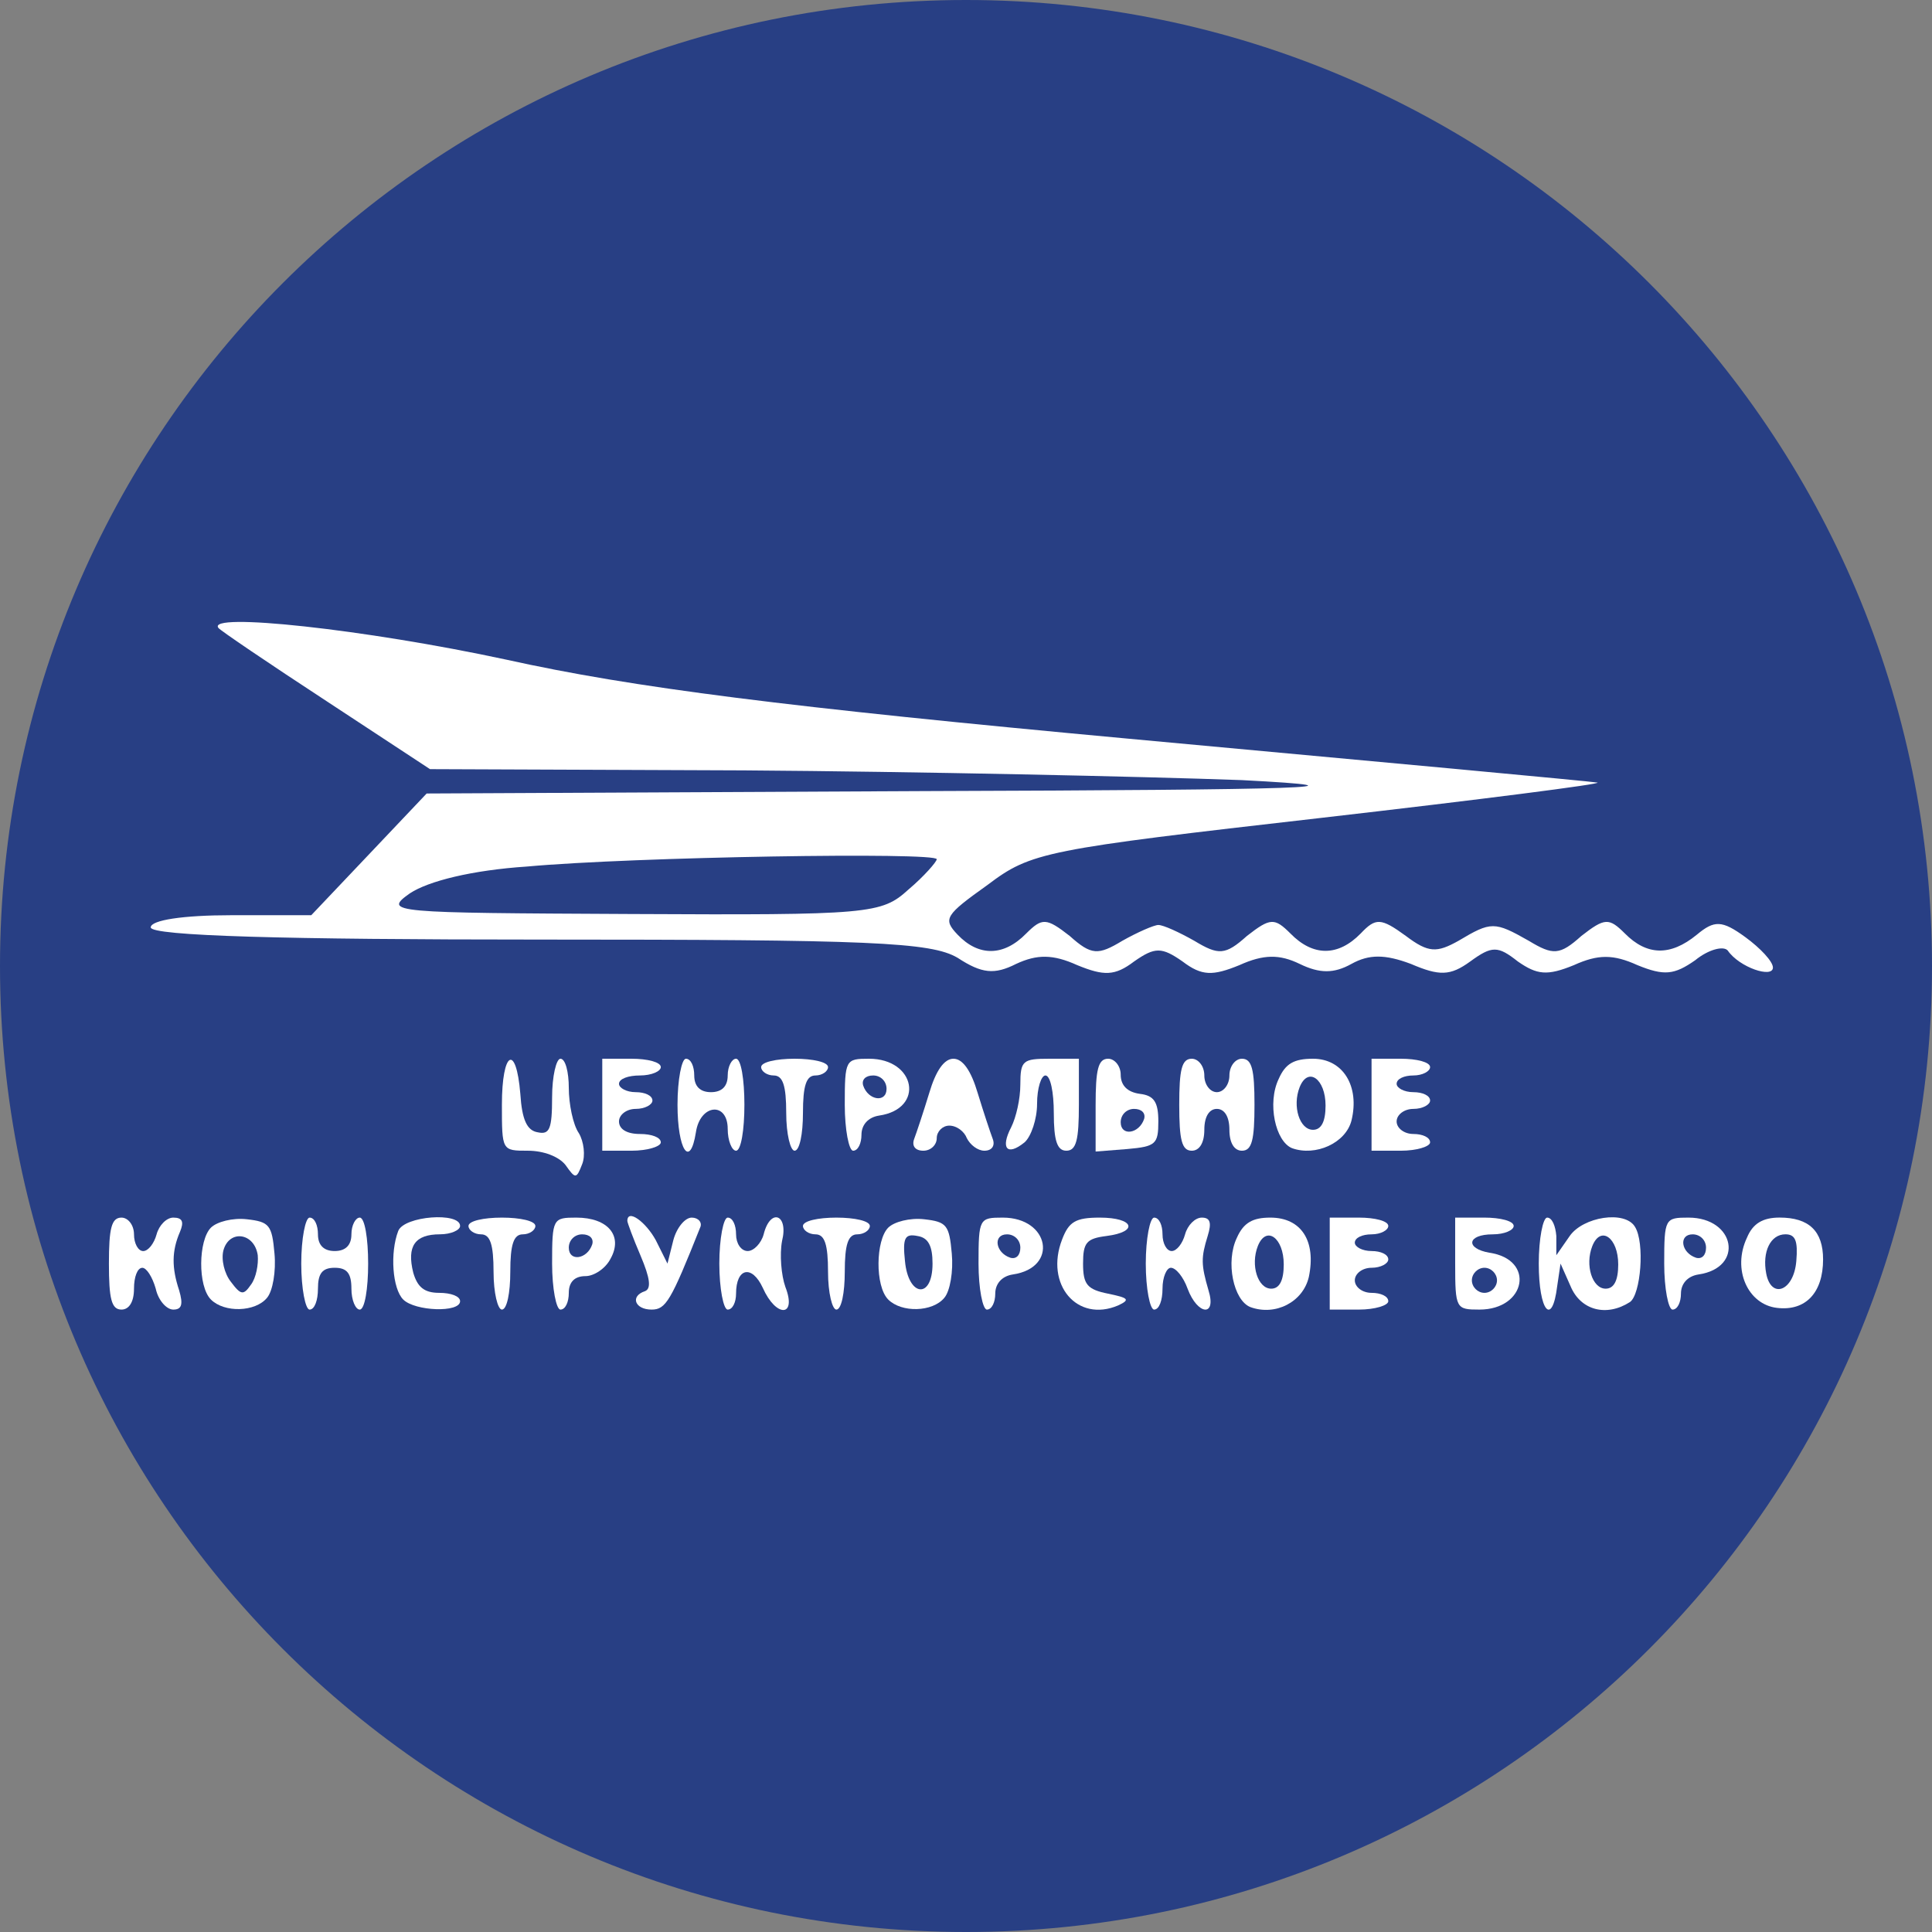 <svg width="56" height="56" viewBox="0 0 56 56" fill="none" xmlns="http://www.w3.org/2000/svg">
<rect x="0" y="0" width="56" height="56" fill="#808080" stroke="none"/>
<g clip-path="url(#clip0_359_940)">
<path d="M56 28C56 12.536 43.464 0 28 0C12.536 0 0 12.536 0 28C0 43.464 12.536 56 28 56C43.464 56 56 43.464 56 28Z" fill="#283F84"/>
<path d="M6.332 18.202C6.381 18.272 7.786 19.225 9.459 20.319L12.464 22.294L21.577 22.33C26.57 22.365 33.066 22.506 35.998 22.612C40.07 22.824 37.937 22.894 26.837 22.93L12.367 23L10.695 24.764L9.022 26.528H6.696C5.314 26.528 4.369 26.669 4.369 26.881C4.369 27.128 8.271 27.234 15.615 27.234C25.213 27.234 26.982 27.305 27.758 27.763C28.46 28.222 28.824 28.257 29.454 27.939C30.06 27.657 30.521 27.657 31.224 27.975C31.999 28.292 32.314 28.292 32.872 27.869C33.477 27.446 33.671 27.446 34.277 27.869C34.835 28.292 35.15 28.292 35.925 27.975C36.628 27.657 37.089 27.657 37.671 27.939C38.252 28.222 38.664 28.222 39.173 27.939C39.682 27.657 40.143 27.657 40.894 27.939C41.718 28.292 42.033 28.292 42.615 27.869C43.245 27.41 43.415 27.41 43.996 27.869C44.554 28.257 44.845 28.292 45.62 27.975C46.323 27.657 46.76 27.657 47.462 27.975C48.238 28.292 48.529 28.257 49.135 27.834C49.523 27.516 49.959 27.41 50.08 27.552C50.419 28.045 51.389 28.363 51.389 28.045C51.389 27.869 51.025 27.481 50.589 27.163C49.91 26.669 49.692 26.669 49.183 27.093C48.408 27.728 47.729 27.693 47.099 27.058C46.638 26.599 46.517 26.599 45.838 27.128C45.208 27.693 45.014 27.693 44.312 27.269C43.318 26.705 43.221 26.705 42.276 27.269C41.645 27.622 41.403 27.622 40.749 27.128C40.022 26.599 39.876 26.599 39.44 27.058C38.785 27.728 38.058 27.728 37.404 27.058C36.943 26.599 36.822 26.599 36.144 27.128C35.514 27.693 35.32 27.693 34.617 27.269C34.18 27.022 33.72 26.811 33.575 26.811C33.453 26.811 32.969 27.022 32.532 27.269C31.829 27.693 31.636 27.693 31.005 27.128C30.327 26.599 30.206 26.599 29.745 27.058C29.091 27.728 28.363 27.728 27.758 27.093C27.321 26.634 27.394 26.528 28.63 25.646C29.89 24.694 30.278 24.623 38.301 23.706C42.906 23.177 46.493 22.718 46.299 22.683C46.105 22.647 39.997 22.083 32.726 21.413C22.789 20.495 18.329 19.931 14.67 19.119C10.573 18.237 5.968 17.743 6.332 18.202ZM27.152 24.905C27.152 24.976 26.788 25.399 26.328 25.787C25.552 26.493 25.213 26.528 18.281 26.493C11.349 26.458 11.082 26.458 11.882 25.893C12.415 25.54 13.676 25.223 15.275 25.117C18.378 24.835 27.152 24.694 27.152 24.905Z" fill="white"/>
<path d="M14.548 32.021C14.548 33.354 14.548 33.354 15.3 33.354C15.76 33.354 16.197 33.524 16.39 33.766C16.681 34.178 16.706 34.178 16.875 33.742C16.972 33.5 16.924 33.088 16.778 32.845C16.609 32.603 16.487 31.997 16.487 31.536C16.487 31.076 16.39 30.688 16.245 30.688C16.124 30.688 16.003 31.197 16.003 31.803C16.003 32.724 15.93 32.894 15.591 32.821C15.275 32.773 15.13 32.457 15.082 31.706C14.96 30.228 14.548 30.47 14.548 32.021Z" fill="white"/>
<path d="M17.457 32.021V33.354H18.305C18.766 33.354 19.154 33.233 19.154 33.112C19.154 32.966 18.887 32.869 18.548 32.869C18.16 32.869 17.942 32.724 17.942 32.506C17.942 32.312 18.16 32.142 18.426 32.142C18.693 32.142 18.911 32.021 18.911 31.9C18.911 31.754 18.693 31.657 18.426 31.657C18.16 31.657 17.942 31.536 17.942 31.415C17.942 31.27 18.208 31.173 18.548 31.173C18.887 31.173 19.154 31.052 19.154 30.93C19.154 30.785 18.766 30.688 18.305 30.688H17.457V32.021Z" fill="white"/>
<path d="M19.638 32.021C19.638 33.33 20.002 33.887 20.171 32.821C20.293 31.997 21.093 31.924 21.093 32.724C21.093 33.063 21.214 33.354 21.335 33.354C21.48 33.354 21.577 32.748 21.577 32.021C21.577 31.294 21.48 30.688 21.335 30.688C21.214 30.688 21.093 30.906 21.093 31.173C21.093 31.488 20.923 31.657 20.608 31.657C20.293 31.657 20.123 31.488 20.123 31.173C20.123 30.906 20.026 30.688 19.881 30.688C19.759 30.688 19.638 31.294 19.638 32.021Z" fill="white"/>
<path d="M22.062 30.93C22.062 31.052 22.232 31.173 22.425 31.173C22.692 31.173 22.789 31.463 22.789 32.263C22.789 32.869 22.91 33.354 23.031 33.354C23.177 33.354 23.274 32.869 23.274 32.263C23.274 31.463 23.371 31.173 23.637 31.173C23.831 31.173 24.001 31.052 24.001 30.93C24.001 30.785 23.565 30.688 23.031 30.688C22.498 30.688 22.062 30.785 22.062 30.93Z" fill="white"/>
<path d="M24.486 32.021C24.486 32.748 24.607 33.354 24.728 33.354C24.873 33.354 24.97 33.136 24.97 32.894C24.97 32.603 25.164 32.385 25.479 32.336C26.812 32.142 26.546 30.688 25.189 30.688C24.51 30.688 24.486 30.712 24.486 32.021ZM25.697 31.561C25.697 31.973 25.164 31.9 25.019 31.463C24.97 31.294 25.091 31.173 25.31 31.173C25.528 31.173 25.697 31.342 25.697 31.561Z" fill="white"/>
<path d="M26.934 31.682C26.764 32.239 26.57 32.821 26.497 33.015C26.425 33.209 26.521 33.354 26.764 33.354C26.982 33.354 27.152 33.184 27.152 32.99C27.152 32.797 27.321 32.627 27.515 32.627C27.733 32.627 27.951 32.797 28.024 32.99C28.121 33.184 28.339 33.354 28.533 33.354C28.751 33.354 28.848 33.209 28.776 33.015C28.703 32.821 28.509 32.239 28.339 31.682C28.145 31.027 27.903 30.688 27.636 30.688C27.37 30.688 27.128 31.027 26.934 31.682Z" fill="white"/>
<path d="M29.575 31.439C29.575 31.851 29.454 32.385 29.309 32.675C28.994 33.281 29.188 33.524 29.697 33.112C29.89 32.942 30.06 32.433 30.06 31.997C30.06 31.536 30.181 31.173 30.302 31.173C30.448 31.173 30.545 31.657 30.545 32.263C30.545 33.063 30.642 33.354 30.908 33.354C31.199 33.354 31.272 33.039 31.272 32.021V30.688H30.424C29.648 30.688 29.575 30.736 29.575 31.439Z" fill="white"/>
<path d="M31.757 32.045V33.378L32.678 33.305C33.502 33.233 33.575 33.16 33.575 32.505C33.575 31.948 33.453 31.754 33.041 31.706C32.678 31.657 32.484 31.463 32.484 31.148C32.484 30.906 32.314 30.688 32.12 30.688C31.829 30.688 31.757 31.003 31.757 32.045ZM33.163 32.433C33.017 32.869 32.484 32.942 32.484 32.53C32.484 32.312 32.654 32.142 32.872 32.142C33.09 32.142 33.211 32.263 33.163 32.433Z" fill="white"/>
<path d="M34.181 32.021C34.181 33.039 34.253 33.354 34.544 33.354C34.762 33.354 34.908 33.136 34.908 32.748C34.908 32.36 35.053 32.142 35.271 32.142C35.489 32.142 35.635 32.36 35.635 32.748C35.635 33.136 35.78 33.354 35.998 33.354C36.289 33.354 36.362 33.039 36.362 32.021C36.362 31.003 36.289 30.688 35.998 30.688C35.804 30.688 35.635 30.906 35.635 31.173C35.635 31.439 35.465 31.657 35.271 31.657C35.077 31.657 34.908 31.439 34.908 31.173C34.908 30.906 34.738 30.688 34.544 30.688C34.253 30.688 34.181 31.003 34.181 32.021Z" fill="white"/>
<path d="M37.065 31.27C36.725 31.973 36.968 33.087 37.452 33.281C38.131 33.524 39.004 33.136 39.173 32.481C39.416 31.488 38.931 30.688 38.058 30.688C37.501 30.688 37.258 30.833 37.065 31.27ZM38.422 32.045C38.422 32.506 38.301 32.748 38.058 32.748C37.671 32.748 37.452 32.069 37.671 31.512C37.913 30.906 38.422 31.27 38.422 32.045Z" fill="white"/>
<path d="M39.755 32.021V33.354H40.603C41.064 33.354 41.452 33.233 41.452 33.112C41.452 32.966 41.233 32.869 40.967 32.869C40.7 32.869 40.482 32.7 40.482 32.506C40.482 32.312 40.7 32.142 40.967 32.142C41.233 32.142 41.452 32.021 41.452 31.9C41.452 31.754 41.233 31.657 40.967 31.657C40.7 31.657 40.482 31.536 40.482 31.415C40.482 31.27 40.7 31.173 40.967 31.173C41.233 31.173 41.452 31.052 41.452 30.93C41.452 30.785 41.064 30.688 40.603 30.688H39.755V32.021Z" fill="white"/>
<path d="M3.157 36.626C3.157 37.644 3.23 37.959 3.521 37.959C3.739 37.959 3.884 37.741 3.884 37.353C3.884 37.014 3.981 36.748 4.126 36.748C4.248 36.748 4.417 37.014 4.514 37.353C4.587 37.693 4.829 37.959 5.023 37.959C5.266 37.959 5.314 37.814 5.193 37.402C4.975 36.748 4.975 36.263 5.217 35.705C5.338 35.415 5.29 35.293 5.023 35.293C4.829 35.293 4.611 35.511 4.539 35.778C4.466 36.045 4.296 36.263 4.151 36.263C4.005 36.263 3.884 36.045 3.884 35.778C3.884 35.511 3.714 35.293 3.521 35.293C3.23 35.293 3.157 35.608 3.157 36.626Z" fill="white"/>
<path d="M6.114 35.584C5.75 35.947 5.726 37.28 6.114 37.668C6.502 38.056 7.398 38.032 7.738 37.62C7.907 37.426 8.004 36.844 7.956 36.335C7.883 35.511 7.811 35.414 7.156 35.341C6.744 35.293 6.284 35.414 6.114 35.584ZM7.471 36.383C7.495 36.65 7.423 37.038 7.277 37.232C7.059 37.547 6.986 37.547 6.696 37.159C6.502 36.917 6.405 36.505 6.477 36.238C6.647 35.632 7.374 35.729 7.471 36.383Z" fill="white"/>
<path d="M8.732 36.626C8.732 37.353 8.853 37.959 8.974 37.959C9.119 37.959 9.216 37.692 9.216 37.353C9.216 36.917 9.337 36.747 9.701 36.747C10.065 36.747 10.186 36.917 10.186 37.353C10.186 37.692 10.307 37.959 10.428 37.959C10.573 37.959 10.671 37.353 10.671 36.626C10.671 35.899 10.573 35.293 10.428 35.293C10.307 35.293 10.186 35.511 10.186 35.778C10.186 36.093 10.016 36.262 9.701 36.262C9.386 36.262 9.216 36.093 9.216 35.778C9.216 35.511 9.119 35.293 8.974 35.293C8.853 35.293 8.732 35.899 8.732 36.626Z" fill="white"/>
<path d="M11.543 35.68C11.301 36.31 11.373 37.353 11.688 37.668C12.028 38.007 13.336 38.056 13.336 37.716C13.336 37.571 13.07 37.474 12.731 37.474C12.294 37.474 12.1 37.304 11.979 36.892C11.785 36.117 12.028 35.777 12.755 35.777C13.07 35.777 13.336 35.656 13.336 35.535C13.336 35.123 11.713 35.244 11.543 35.68Z" fill="white"/>
<path d="M13.579 35.535C13.579 35.657 13.749 35.778 13.943 35.778C14.209 35.778 14.306 36.069 14.306 36.868C14.306 37.474 14.427 37.959 14.548 37.959C14.694 37.959 14.791 37.474 14.791 36.868C14.791 36.069 14.888 35.778 15.154 35.778C15.348 35.778 15.518 35.657 15.518 35.535C15.518 35.39 15.082 35.293 14.548 35.293C14.015 35.293 13.579 35.39 13.579 35.535Z" fill="white"/>
<path d="M16.003 36.626C16.003 37.353 16.124 37.959 16.245 37.959C16.39 37.959 16.487 37.741 16.487 37.474C16.487 37.159 16.657 36.989 16.972 36.989C17.215 36.989 17.554 36.771 17.699 36.48C18.063 35.826 17.627 35.293 16.706 35.293C16.027 35.293 16.003 35.317 16.003 36.626ZM17.166 36.069C17.021 36.505 16.487 36.578 16.487 36.165C16.487 35.947 16.657 35.778 16.875 35.778C17.093 35.778 17.215 35.899 17.166 36.069Z" fill="white"/>
<path d="M18.184 35.39C18.184 35.438 18.354 35.899 18.572 36.408C18.838 37.038 18.887 37.353 18.693 37.426C18.257 37.571 18.402 37.959 18.887 37.959C19.299 37.959 19.444 37.717 20.293 35.584C20.365 35.438 20.244 35.293 20.05 35.293C19.856 35.293 19.614 35.584 19.517 35.947L19.347 36.626L19.008 35.947C18.717 35.414 18.184 35.026 18.184 35.39Z" fill="white"/>
<path d="M20.85 36.626C20.85 37.353 20.971 37.959 21.092 37.959C21.238 37.959 21.335 37.741 21.335 37.498C21.335 36.747 21.795 36.65 22.11 37.329C22.498 38.201 23.104 38.177 22.765 37.304C22.644 36.965 22.595 36.359 22.668 35.971C22.862 35.196 22.328 35.002 22.135 35.778C22.062 36.044 21.844 36.262 21.674 36.262C21.48 36.262 21.335 36.044 21.335 35.778C21.335 35.511 21.238 35.293 21.092 35.293C20.971 35.293 20.85 35.899 20.85 36.626Z" fill="white"/>
<path d="M23.274 35.535C23.274 35.657 23.443 35.778 23.637 35.778C23.904 35.778 24.001 36.069 24.001 36.868C24.001 37.474 24.122 37.959 24.243 37.959C24.389 37.959 24.486 37.474 24.486 36.868C24.486 36.069 24.583 35.778 24.849 35.778C25.043 35.778 25.213 35.657 25.213 35.535C25.213 35.39 24.776 35.293 24.243 35.293C23.71 35.293 23.274 35.39 23.274 35.535Z" fill="white"/>
<path d="M25.746 35.584C25.382 35.947 25.358 37.28 25.746 37.668C26.134 38.056 27.03 38.032 27.37 37.62C27.54 37.426 27.636 36.844 27.588 36.335C27.515 35.511 27.442 35.414 26.788 35.341C26.376 35.293 25.916 35.414 25.746 35.584ZM27.03 36.626C27.03 37.668 26.328 37.595 26.231 36.553C26.158 35.874 26.231 35.753 26.594 35.826C26.909 35.874 27.03 36.117 27.03 36.626Z" fill="white"/>
<path d="M28.363 36.626C28.363 37.353 28.485 37.959 28.606 37.959C28.751 37.959 28.848 37.741 28.848 37.498C28.848 37.208 29.042 36.989 29.357 36.941C30.69 36.747 30.424 35.293 29.066 35.293C28.388 35.293 28.363 35.317 28.363 36.626ZM29.575 36.165C29.575 36.384 29.454 36.505 29.285 36.456C28.848 36.311 28.776 35.778 29.188 35.778C29.406 35.778 29.575 35.947 29.575 36.165Z" fill="white"/>
<path d="M30.787 35.923C30.278 37.232 31.224 38.346 32.411 37.838C32.775 37.668 32.702 37.619 32.12 37.498C31.514 37.377 31.393 37.232 31.393 36.626C31.393 36.02 31.49 35.899 32.072 35.826C33.017 35.705 32.872 35.293 31.878 35.293C31.175 35.293 30.981 35.414 30.787 35.923Z" fill="white"/>
<path d="M33.211 36.626C33.211 37.353 33.332 37.959 33.453 37.959C33.599 37.959 33.696 37.692 33.696 37.353C33.696 37.014 33.817 36.747 33.938 36.747C34.084 36.747 34.302 37.014 34.423 37.353C34.714 38.129 35.271 38.177 35.029 37.401C34.811 36.65 34.811 36.456 35.005 35.826C35.126 35.438 35.077 35.293 34.835 35.293C34.641 35.293 34.423 35.511 34.35 35.778C34.277 36.044 34.108 36.262 33.962 36.262C33.817 36.262 33.696 36.044 33.696 35.778C33.696 35.511 33.599 35.293 33.453 35.293C33.332 35.293 33.211 35.899 33.211 36.626Z" fill="white"/>
<path d="M35.853 35.874C35.514 36.577 35.756 37.692 36.241 37.886C36.968 38.153 37.768 37.741 37.937 37.014C38.155 35.971 37.719 35.293 36.822 35.293C36.313 35.293 36.047 35.438 35.853 35.874ZM37.21 36.65C37.21 37.111 37.089 37.353 36.847 37.353C36.459 37.353 36.241 36.674 36.459 36.117C36.701 35.511 37.21 35.874 37.21 36.65Z" fill="white"/>
<path d="M38.543 36.626V37.959H39.391C39.852 37.959 40.24 37.838 40.24 37.717C40.24 37.571 40.022 37.474 39.755 37.474C39.488 37.474 39.27 37.305 39.27 37.111C39.27 36.917 39.488 36.747 39.755 36.747C40.022 36.747 40.24 36.626 40.24 36.505C40.24 36.359 40.022 36.262 39.755 36.262C39.488 36.262 39.27 36.141 39.27 36.02C39.27 35.875 39.488 35.778 39.755 35.778C40.022 35.778 40.24 35.657 40.24 35.535C40.24 35.39 39.852 35.293 39.391 35.293H38.543V36.626Z" fill="white"/>
<path d="M42.179 36.626C42.179 37.935 42.203 37.959 42.882 37.959C44.239 37.959 44.505 36.505 43.172 36.311C42.469 36.19 42.518 35.778 43.269 35.778C43.609 35.778 43.875 35.657 43.875 35.535C43.875 35.39 43.487 35.293 43.027 35.293H42.179V36.626ZM43.391 37.111C43.391 37.305 43.221 37.474 43.027 37.474C42.833 37.474 42.663 37.305 42.663 37.111C42.663 36.917 42.833 36.747 43.027 36.747C43.221 36.747 43.391 36.917 43.391 37.111Z" fill="white"/>
<path d="M44.602 36.626C44.602 38.007 44.99 38.468 45.136 37.28L45.233 36.626L45.523 37.28C45.814 37.983 46.566 38.177 47.244 37.741C47.559 37.523 47.681 36.02 47.39 35.559C47.099 35.075 45.887 35.269 45.499 35.826L45.111 36.384V35.826C45.087 35.535 44.99 35.293 44.845 35.293C44.724 35.293 44.602 35.899 44.602 36.626ZM46.905 36.65C46.905 37.111 46.784 37.353 46.541 37.353C46.154 37.353 45.935 36.674 46.154 36.117C46.396 35.511 46.905 35.875 46.905 36.65Z" fill="white"/>
<path d="M48.238 36.626C48.238 37.353 48.359 37.959 48.48 37.959C48.626 37.959 48.723 37.741 48.723 37.498C48.723 37.208 48.916 36.989 49.232 36.941C50.565 36.747 50.298 35.293 48.941 35.293C48.262 35.293 48.238 35.317 48.238 36.626ZM49.45 36.165C49.45 36.384 49.328 36.505 49.159 36.456C48.723 36.311 48.65 35.778 49.062 35.778C49.28 35.778 49.45 35.947 49.45 36.165Z" fill="white"/>
<path d="M50.637 35.874C50.201 36.795 50.662 37.813 51.51 37.91C52.334 38.007 52.843 37.474 52.843 36.504C52.843 35.68 52.431 35.292 51.583 35.292C51.098 35.292 50.807 35.462 50.637 35.874ZM52.067 36.553C51.995 37.425 51.34 37.668 51.195 36.916C51.074 36.286 51.316 35.777 51.752 35.777C52.043 35.777 52.116 35.971 52.067 36.553Z" fill="white"/>
</g>
<defs>
<clipPath id="clip0_359_940">
<rect width="56" height="56" fill="white"/>
</clipPath>
</defs>
</svg>
